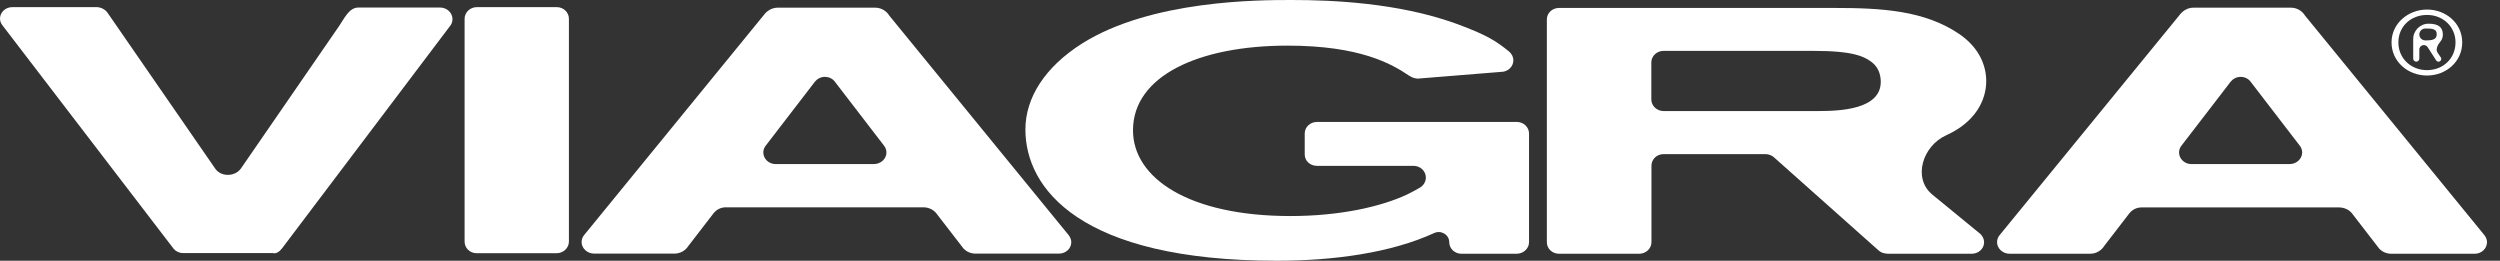 <svg width="163" height="17" viewBox="0 0 163 17" fill="none" xmlns="http://www.w3.org/2000/svg">
<rect x="0" y="0" width="163" height="17" fill="#333333" stroke="none"/>
<path fill-rule="evenodd" clip-rule="evenodd" d="M30.292 1.22V15.754C30.292 16.166 30.636 16.509 31.072 16.509H36.294C36.731 16.509 37.093 16.166 37.093 15.754V1.22C37.093 0.807 36.74 0.465 36.304 0.465H31.091C30.654 0.465 30.292 0.807 30.292 1.22Z" fill="white"/>
<path fill-rule="evenodd" clip-rule="evenodd" d="M69.699 15.359C69.783 15.482 69.848 15.64 69.848 15.789C69.848 16.201 69.495 16.535 69.049 16.535H63.603C63.297 16.535 63.027 16.412 62.832 16.219L61.029 13.884C60.834 13.656 60.528 13.516 60.193 13.516H47.333C46.98 13.516 46.701 13.674 46.506 13.928L44.889 16.026C44.704 16.324 44.369 16.535 43.969 16.535H38.738C38.301 16.535 37.92 16.201 37.92 15.78C37.92 15.596 37.995 15.42 38.116 15.289L49.842 0.93C50.037 0.685 50.353 0.5 50.706 0.5H57.053C57.452 0.5 57.796 0.711 57.982 1.018L69.699 15.359ZM57.629 9.487C57.63 9.488 57.631 9.487 57.63 9.486L54.46 5.362C54.321 5.152 54.07 5.011 53.782 5.011C53.512 5.011 53.28 5.143 53.131 5.327L49.926 9.496C49.824 9.619 49.768 9.777 49.768 9.944C49.768 10.356 50.13 10.698 50.567 10.698H56.978C57.415 10.698 57.796 10.365 57.796 9.944C57.796 9.768 57.731 9.61 57.629 9.487Z" fill="white"/>
<path fill-rule="evenodd" clip-rule="evenodd" d="M162.005 15.359C162.089 15.482 162.154 15.64 162.154 15.789C162.154 16.201 161.801 16.544 161.355 16.544H155.91C155.603 16.544 155.334 16.421 155.138 16.228L153.336 13.893C153.141 13.665 152.834 13.524 152.5 13.524H139.639C139.286 13.524 139.008 13.682 138.812 13.937L137.196 16.035C137.01 16.333 136.675 16.544 136.276 16.544H131.026C130.589 16.544 130.208 16.21 130.208 15.789C130.208 15.604 130.282 15.429 130.403 15.297L142.148 0.93C142.343 0.685 142.659 0.5 143.012 0.5H149.359C149.758 0.5 150.102 0.711 150.288 1.018L162.005 15.359ZM149.935 9.487C149.936 9.488 149.937 9.487 149.936 9.486L146.766 5.362C146.627 5.152 146.376 5.011 146.088 5.011C145.819 5.011 145.586 5.143 145.438 5.327L142.232 9.496C142.13 9.619 142.074 9.777 142.074 9.944C142.074 10.356 142.436 10.698 142.873 10.698H149.285C149.721 10.698 150.102 10.365 150.102 9.944C150.102 9.768 150.037 9.61 149.935 9.487Z" fill="white"/>
<path fill-rule="evenodd" clip-rule="evenodd" d="M108.465 7.241C108.028 7.241 107.666 6.898 107.666 6.486V4.072C107.666 3.66 108.019 3.317 108.465 3.317H118.231C120.925 3.317 121.585 3.704 122.087 4.09C122.552 4.476 122.626 5.02 122.626 5.336C122.626 7.126 120.006 7.241 118.537 7.241H108.465ZM123.03 16.539C123.028 16.541 123.03 16.544 123.032 16.544H128.563C129 16.544 129.363 16.21 129.363 15.798C129.363 15.587 129.27 15.403 129.13 15.262L125.991 12.691C124.687 11.622 125.355 9.514 126.891 8.82C128.805 7.96 129.502 6.521 129.502 5.292C129.502 4.362 129.121 3.16 127.736 2.212C125.469 0.676 122.672 0.518 119.587 0.518H101.645C101.208 0.518 100.855 0.851 100.855 1.264V15.798C100.855 16.21 101.208 16.544 101.645 16.544H106.876C107.313 16.544 107.675 16.21 107.675 15.789V10.804C107.675 10.391 108.019 10.049 108.465 10.049H115.109C115.332 10.049 115.536 10.137 115.685 10.277L122.459 16.307C122.606 16.446 122.808 16.533 123.028 16.535C123.031 16.535 123.032 16.538 123.03 16.539Z" fill="white"/>
<path fill-rule="evenodd" clip-rule="evenodd" d="M17.776 16.5C18.036 16.57 18.24 16.377 18.389 16.193L29.344 1.694C29.446 1.571 29.502 1.413 29.502 1.246C29.502 0.834 29.14 0.491 28.694 0.491H23.369C22.756 0.491 22.451 1.202 22.103 1.707L15.713 10.979C15.705 10.989 15.697 10.999 15.69 11.009C15.291 11.539 14.383 11.535 14.022 10.979L7.025 0.851C6.885 0.632 6.588 0.465 6.3 0.465H0.799C0.362 0.465 0 0.799 0 1.211C0 1.378 0.065 1.527 0.158 1.65L11.327 16.228C11.476 16.394 11.689 16.5 11.931 16.5H17.776C17.724 16.492 17.806 16.498 17.784 16.493C17.78 16.492 17.776 16.495 17.776 16.5Z" fill="white"/>
<path fill-rule="evenodd" clip-rule="evenodd" d="M91.897 4.946C91.897 4.944 91.9 4.943 91.901 4.944C92.049 5.048 92.252 5.125 92.446 5.125C92.514 5.125 92.582 5.114 92.65 5.108L97.872 4.687C98.309 4.687 98.671 4.353 98.671 3.932C98.671 3.704 98.56 3.502 98.392 3.361C97.593 2.712 96.999 2.291 94.871 1.518C91.135 0.184 86.871 0 84.213 0C82.094 0 75.06 0 70.554 2.835C68.129 4.371 66.856 6.372 66.856 8.443C66.856 12.278 70.405 17 83.256 17C86.934 17 90.672 16.495 93.514 15.192C93.958 14.988 94.49 15.3 94.49 15.789C94.49 16.201 94.843 16.544 95.28 16.544H98.885C99.322 16.544 99.693 16.21 99.693 15.789V8.706C99.693 8.294 99.34 7.951 98.904 7.951H85.867C85.43 7.951 85.068 8.285 85.068 8.697V10.075C85.068 10.488 85.421 10.813 85.867 10.813H92.167C92.604 10.813 92.966 11.155 92.966 11.576C92.966 11.848 92.808 12.103 92.576 12.234C92.343 12.366 92.074 12.524 91.758 12.673C90.067 13.472 87.372 14.086 84.139 14.086C77.523 14.086 73.871 11.62 73.871 8.496C73.871 4.959 78.136 2.975 83.944 2.975C88.65 2.975 90.722 4.149 91.894 4.948C91.895 4.949 91.897 4.947 91.897 4.946Z" fill="white"/>
<path fill-rule="evenodd" clip-rule="evenodd" d="M157.74 2.247C157.74 2.034 157.913 1.861 158.126 1.861H158.288C158.753 1.861 158.874 1.992 158.874 2.229C158.874 2.501 158.716 2.633 158.223 2.633H158.126C157.913 2.633 157.74 2.46 157.74 2.247ZM157.74 3.235C157.74 3.072 157.872 2.94 158.035 2.94C158.135 2.94 158.228 2.991 158.283 3.075L158.839 3.938C158.872 3.989 158.929 4.02 158.99 4.02C159.134 4.02 159.219 3.858 159.138 3.74L158.933 3.44C158.776 3.209 158.953 2.896 159.133 2.682C159.222 2.576 159.273 2.434 159.273 2.247C159.273 1.764 158.967 1.545 158.344 1.545C157.79 1.545 157.341 1.994 157.341 2.548V3.82C157.341 3.93 157.43 4.02 157.54 4.02C157.651 4.02 157.74 3.93 157.74 3.82V3.235ZM155.928 2.765C155.928 4.011 156.988 4.924 158.242 4.924C159.496 4.924 160.537 4.011 160.537 2.765C160.537 1.518 159.478 0.623 158.242 0.623C157.006 0.623 155.928 1.536 155.928 2.765ZM160.1 2.765C160.1 3.818 159.283 4.573 158.242 4.573C157.201 4.573 156.374 3.809 156.374 2.765C156.374 1.72 157.192 0.974 158.242 0.974C159.292 0.974 160.1 1.747 160.1 2.765Z" fill="white"/>
</svg>
